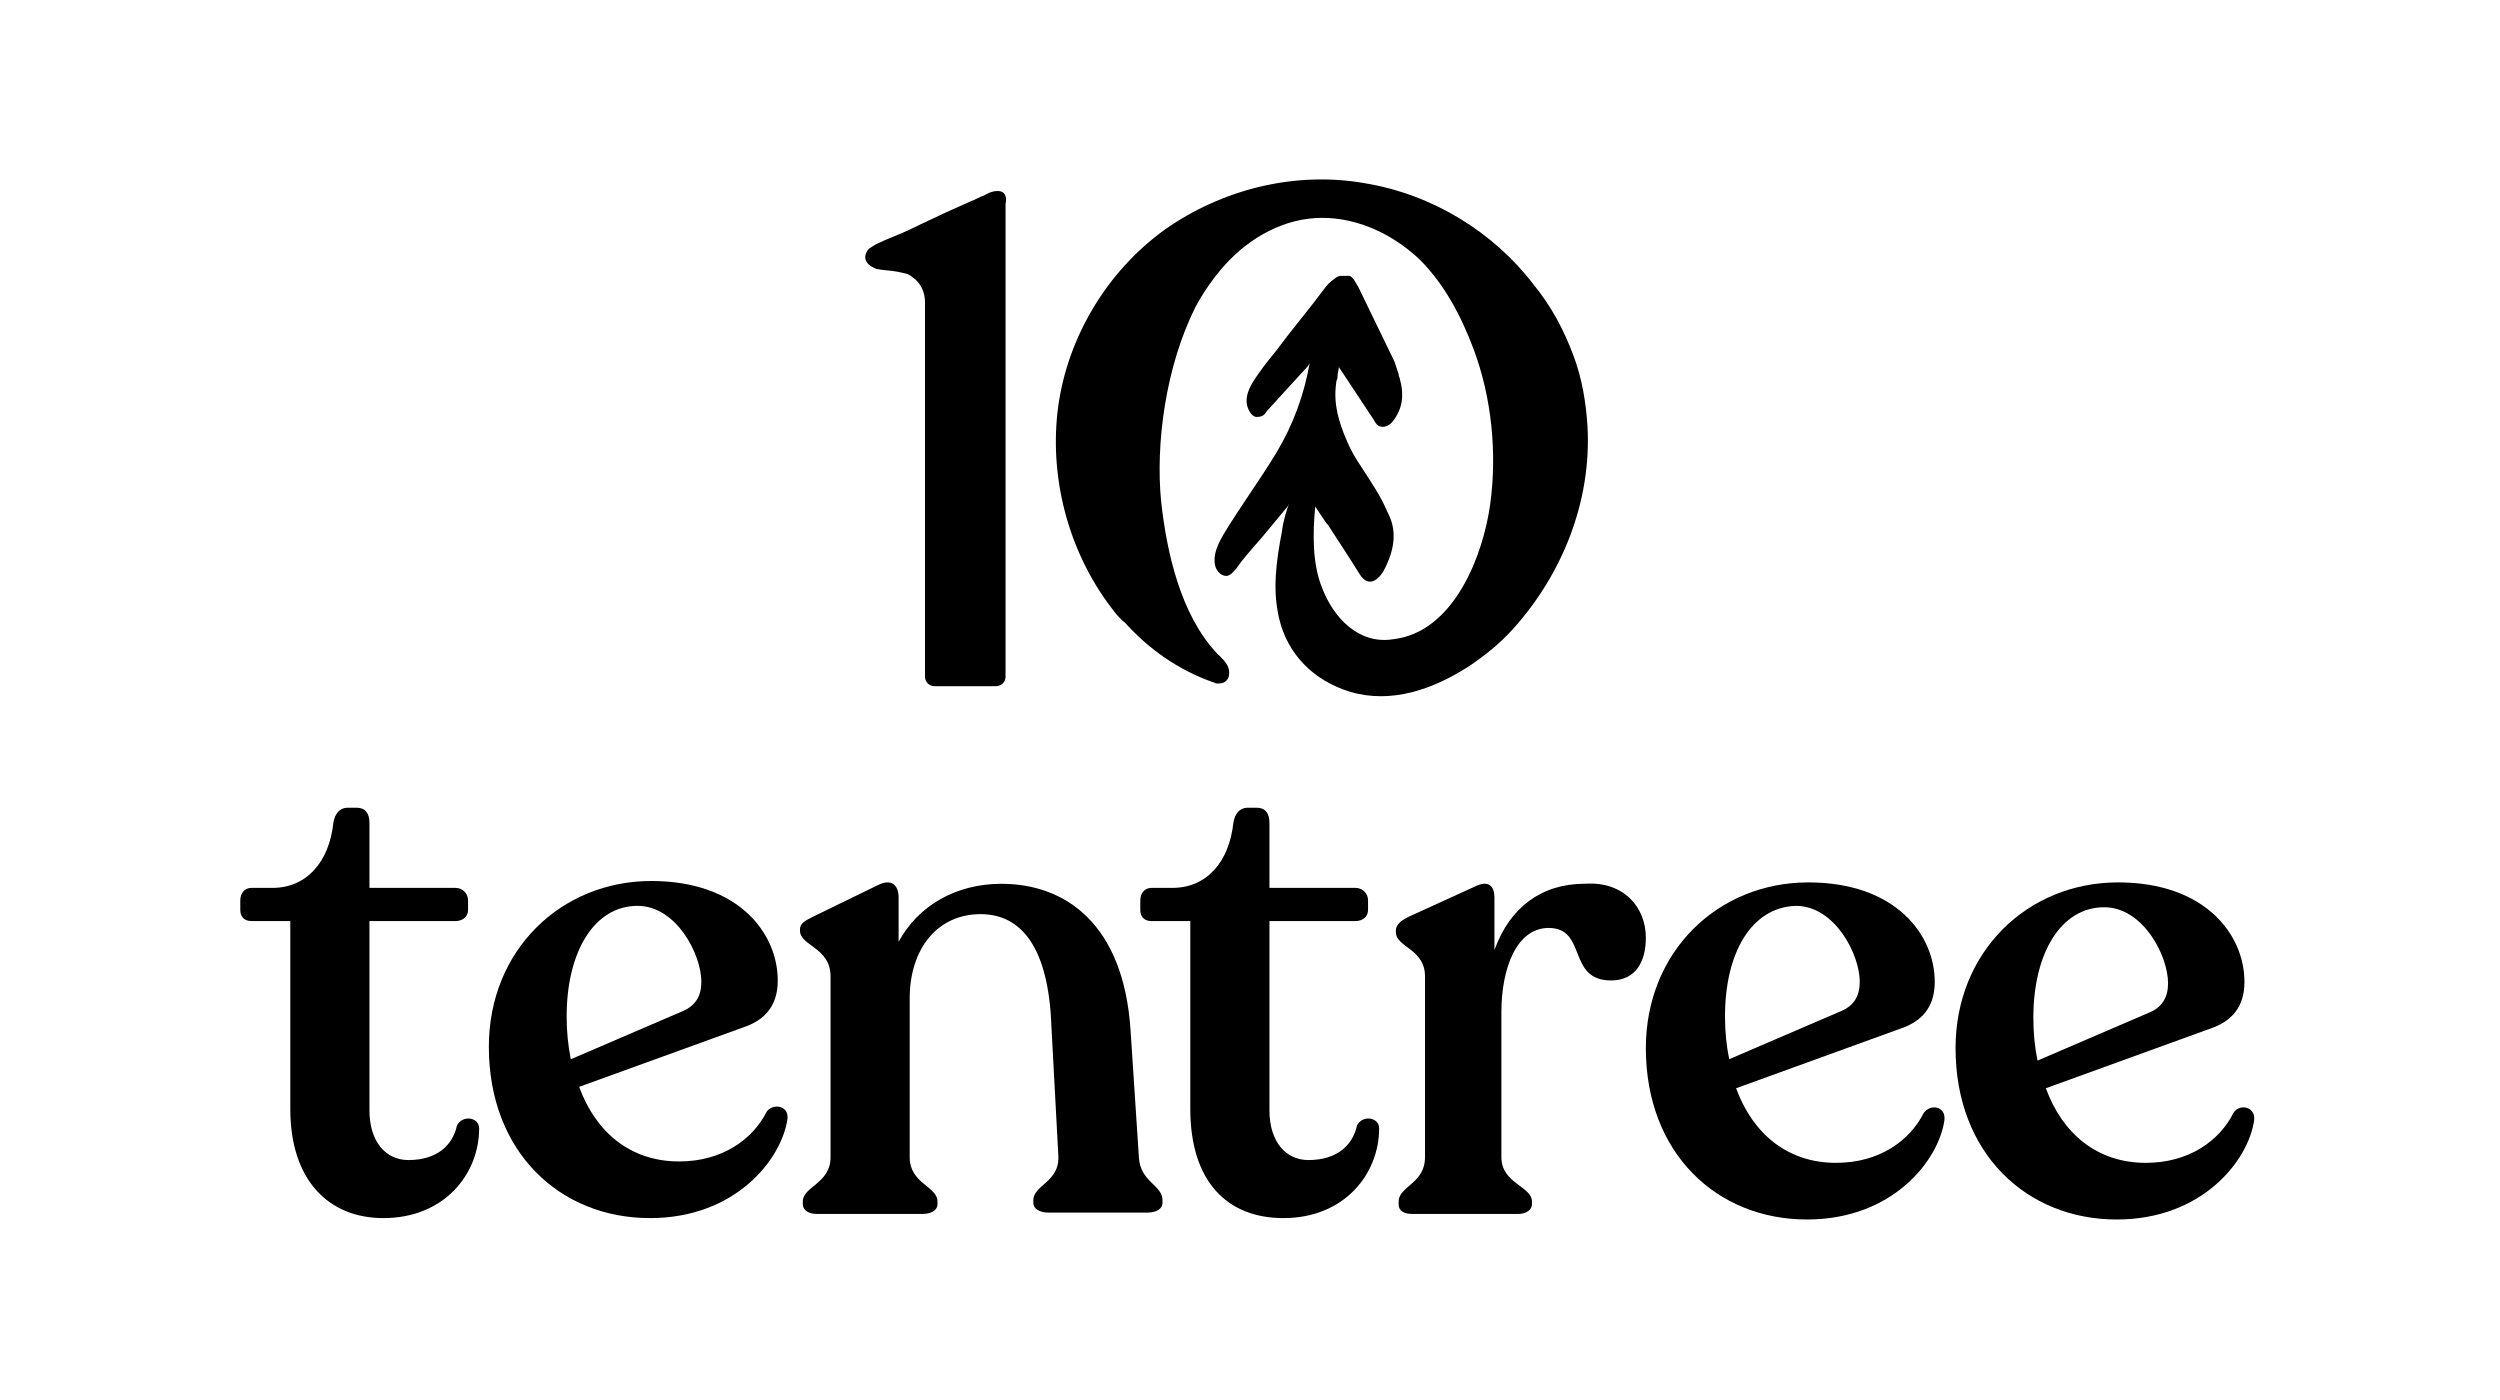 <svg width="50" height="28" viewBox="0 0 50 28" fill="none" xmlns="http://www.w3.org/2000/svg">
<path d="M20.028 3.832C19.945 3.804 19.834 3.832 19.778 3.859L19.667 3.915C19.584 3.942 19.5 3.998 19.417 4.025C19.223 4.108 19.056 4.191 18.861 4.274C18.639 4.384 18.445 4.467 18.223 4.578C18 4.688 17.75 4.771 17.528 4.882C17.473 4.909 17.445 4.937 17.389 4.965C17.306 5.048 17.278 5.158 17.334 5.241C17.389 5.324 17.473 5.351 17.528 5.379C17.667 5.407 17.806 5.407 17.945 5.434C18.056 5.462 18.167 5.462 18.25 5.545C18.417 5.655 18.5 5.849 18.5 6.042V13.53C18.5 13.641 18.584 13.724 18.695 13.724H19.917C20.028 13.724 20.111 13.641 20.111 13.53V5.628V5.213V4.44C20.111 4.329 20.111 4.191 20.111 4.08C20.139 3.97 20.111 3.859 20.028 3.832Z" fill="black"/>
<path d="M31.75 8.53C31.722 8.06 31.639 7.562 31.472 7.12C31.277 6.595 31.027 6.126 30.666 5.684C29.861 4.633 28.639 3.887 27.305 3.666C25.916 3.418 24.444 3.777 23.277 4.606C22.139 5.435 21.361 6.734 21.166 8.115C20.972 9.524 21.361 11.016 22.222 12.149C22.305 12.26 22.389 12.37 22.5 12.453C22.972 12.978 23.555 13.393 24.25 13.641C24.277 13.641 24.305 13.669 24.333 13.669C24.361 13.669 24.361 13.669 24.389 13.669C24.5 13.669 24.583 13.586 24.583 13.476C24.583 13.476 24.583 13.476 24.583 13.448C24.583 13.282 24.444 13.172 24.333 13.061C23.611 12.287 23.333 11.044 23.222 10.022C23.111 8.889 23.305 7.341 23.916 6.126C24.083 5.822 24.277 5.545 24.5 5.297C25 4.744 25.694 4.357 26.444 4.357C27.166 4.357 27.861 4.689 28.389 5.186C28.889 5.684 29.222 6.319 29.472 6.982C29.833 7.949 29.944 9.055 29.805 10.077C29.666 11.099 29.083 12.647 27.861 12.785C27.166 12.895 26.666 12.343 26.444 11.762C26.25 11.293 26.25 10.685 26.305 10.132C26.416 10.298 26.527 10.464 26.527 10.464L26.555 10.491C26.75 10.795 27.027 11.21 27.194 11.486C27.389 11.79 27.611 11.569 27.722 11.32C27.889 10.961 27.944 10.602 27.75 10.243C27.611 9.911 27.416 9.635 27.222 9.331C27.111 9.165 27.027 9.027 26.944 8.834C26.777 8.447 26.666 8.087 26.722 7.673C26.722 7.673 26.722 7.618 26.75 7.562V7.535C26.75 7.452 26.777 7.397 26.777 7.341L27.472 8.391C27.5 8.447 27.555 8.53 27.611 8.53C27.694 8.557 27.805 8.502 27.861 8.419C28.055 8.17 28.083 7.894 28 7.59C28 7.562 27.972 7.535 27.972 7.48C27.944 7.397 27.916 7.314 27.889 7.231L27.166 5.739C27.111 5.656 27.083 5.573 27 5.518H26.972H26.944H26.916C26.916 5.518 26.916 5.518 26.889 5.518C26.861 5.518 26.861 5.518 26.833 5.518C26.833 5.518 26.833 5.518 26.805 5.518C26.777 5.518 26.722 5.545 26.694 5.573C26.611 5.628 26.527 5.711 26.472 5.794C26.166 6.208 25.833 6.595 25.527 7.01C25.416 7.148 25.277 7.314 25.166 7.48C25.027 7.673 24.889 7.894 24.944 8.115C24.972 8.226 25.055 8.364 25.166 8.336C25.25 8.336 25.305 8.281 25.333 8.226C25.555 7.977 25.944 7.562 26.166 7.314C26.166 7.286 26.194 7.286 26.194 7.258C26.083 7.894 25.861 8.502 25.527 9.055C25.194 9.607 24.805 10.132 24.472 10.685C24.361 10.878 24.25 11.099 24.305 11.32C24.333 11.431 24.444 11.541 24.555 11.514C24.639 11.486 24.666 11.431 24.722 11.376C24.833 11.21 25.027 10.989 25.222 10.768C25.5 10.436 25.75 10.132 25.75 10.132L25.777 10.077C25.722 10.243 25.666 10.409 25.639 10.63C25.527 11.21 25.444 11.79 25.583 12.37C25.75 13.089 26.277 13.614 27 13.835C27.833 14.084 28.666 13.78 29.361 13.337C29.694 13.116 30 12.868 30.25 12.591C31.25 11.486 31.833 10.022 31.75 8.53Z" fill="black"/>
<path d="M40.667 20.355C40.667 20.659 40.695 20.936 40.75 21.212L43 20.245C43.25 20.134 43.361 19.941 43.361 19.665C43.361 19.112 42.861 18.145 42.084 18.145C41.222 18.145 40.667 19.057 40.667 20.355ZM45.084 22.4C44.972 23.201 44.056 24.39 42.334 24.39C40.528 24.39 39.111 23.063 39.111 20.963C39.111 19.029 40.556 17.648 42.361 17.648C44.111 17.648 44.889 18.698 44.889 19.637C44.889 20.162 44.611 20.438 44.195 20.576L40.917 21.765C41.25 22.676 41.945 23.257 42.917 23.257C43.778 23.257 44.389 22.815 44.667 22.262C44.778 22.069 45.111 22.124 45.084 22.4Z" fill="black"/>
<path d="M5.806 22.179V18.421H5.028C4.889 18.421 4.806 18.338 4.806 18.2V18.007C4.806 17.868 4.889 17.758 5.028 17.758H5.445C6.139 17.758 6.583 17.233 6.667 16.459C6.695 16.266 6.806 16.155 6.945 16.155H7.139C7.306 16.155 7.389 16.266 7.389 16.459V17.758H9.111C9.25 17.758 9.361 17.868 9.361 18.007V18.2C9.361 18.338 9.25 18.421 9.111 18.421H7.389V22.207C7.389 22.842 7.722 23.201 8.167 23.201C8.75 23.201 9.056 22.897 9.139 22.511C9.25 22.29 9.583 22.345 9.583 22.566C9.583 23.478 8.889 24.362 7.667 24.362C6.583 24.362 5.806 23.616 5.806 22.179Z" fill="black"/>
<path d="M11.333 20.328C11.333 20.632 11.361 20.908 11.416 21.185L13.666 20.218C13.916 20.107 14.027 19.913 14.027 19.637C14.027 19.085 13.527 18.117 12.75 18.117C11.889 18.117 11.333 19.029 11.333 20.328ZM15.75 22.373C15.639 23.174 14.722 24.362 13 24.362C11.194 24.362 9.777 23.036 9.777 20.936C9.777 19.002 11.222 17.62 13.027 17.62C14.777 17.62 15.555 18.67 15.555 19.61C15.555 20.135 15.277 20.411 14.861 20.549L11.583 21.737C11.916 22.649 12.611 23.229 13.583 23.229C14.444 23.229 15.055 22.787 15.333 22.235C15.444 22.069 15.777 22.096 15.75 22.373Z" fill="black"/>
<path d="M23.25 24.003V24.058C23.25 24.169 23.139 24.252 22.944 24.252H20.972C20.778 24.252 20.667 24.169 20.667 24.058V24.003C20.667 23.699 21.194 23.644 21.167 23.119L21.028 20.522C20.972 18.974 20.444 18.283 19.611 18.283C18.75 18.283 18.194 18.974 18.194 19.969V23.147C18.194 23.672 18.75 23.727 18.75 24.031V24.086C18.75 24.197 18.639 24.279 18.444 24.279H16.333C16.167 24.279 16.056 24.197 16.056 24.086V24.031C16.056 23.727 16.611 23.672 16.611 23.147V19.527C16.611 18.947 16 18.919 16 18.615V18.587C16 18.477 16.083 18.422 16.25 18.339L17.556 17.703C17.833 17.565 17.972 17.703 17.972 17.952V18.836C18.361 18.118 19.111 17.676 20.028 17.676C21.306 17.676 22.472 18.477 22.611 20.605L22.778 23.147C22.806 23.644 23.25 23.699 23.25 24.003Z" fill="black"/>
<path d="M23.806 22.179V18.421H23.028C22.889 18.421 22.806 18.338 22.806 18.2V18.007C22.806 17.868 22.889 17.758 23.028 17.758H23.445C24.139 17.758 24.583 17.233 24.667 16.459C24.695 16.266 24.806 16.155 24.945 16.155H25.139C25.306 16.155 25.389 16.266 25.389 16.459V17.758H27.111C27.25 17.758 27.361 17.868 27.361 18.007V18.2C27.361 18.338 27.25 18.421 27.111 18.421H25.389V22.207C25.389 22.842 25.722 23.201 26.167 23.201C26.75 23.201 27.056 22.897 27.139 22.511C27.25 22.29 27.583 22.345 27.583 22.566C27.583 23.478 26.889 24.362 25.667 24.362C24.556 24.362 23.806 23.643 23.806 22.179Z" fill="black"/>
<path d="M32.917 18.753C32.917 19.222 32.722 19.609 32.222 19.609C31.334 19.609 31.75 18.559 30.973 18.559C30.334 18.559 30.028 19.36 30.028 20.245V23.146C30.028 23.671 30.639 23.726 30.639 24.03V24.085C30.639 24.196 30.528 24.279 30.361 24.279H28.25C28.084 24.279 27.973 24.224 27.973 24.085V24.03C27.973 23.726 28.5 23.671 28.5 23.146V19.526C28.5 18.974 27.917 18.946 27.917 18.642V18.614C27.917 18.504 28 18.421 28.167 18.338L29.5 17.73C29.778 17.592 29.889 17.73 29.889 17.951V19.001C30.195 18.145 30.834 17.675 31.695 17.675C32.472 17.62 32.917 18.145 32.917 18.753Z" fill="black"/>
<path d="M34.5 20.328C34.5 20.632 34.528 20.908 34.584 21.184L36.834 20.217C37.084 20.107 37.195 19.913 37.195 19.637C37.195 19.084 36.695 18.117 35.917 18.117C35.028 18.145 34.5 19.057 34.5 20.328ZM38.889 22.4C38.778 23.201 37.861 24.39 36.139 24.39C34.334 24.39 32.917 23.063 32.917 20.963C32.917 19.029 34.361 17.648 36.167 17.648C37.917 17.648 38.695 18.698 38.695 19.637C38.695 20.162 38.417 20.438 38 20.576L34.722 21.765C35.056 22.676 35.75 23.257 36.722 23.257C37.584 23.257 38.195 22.815 38.472 22.262C38.611 22.069 38.917 22.124 38.889 22.4Z" fill="black"/>
</svg>
